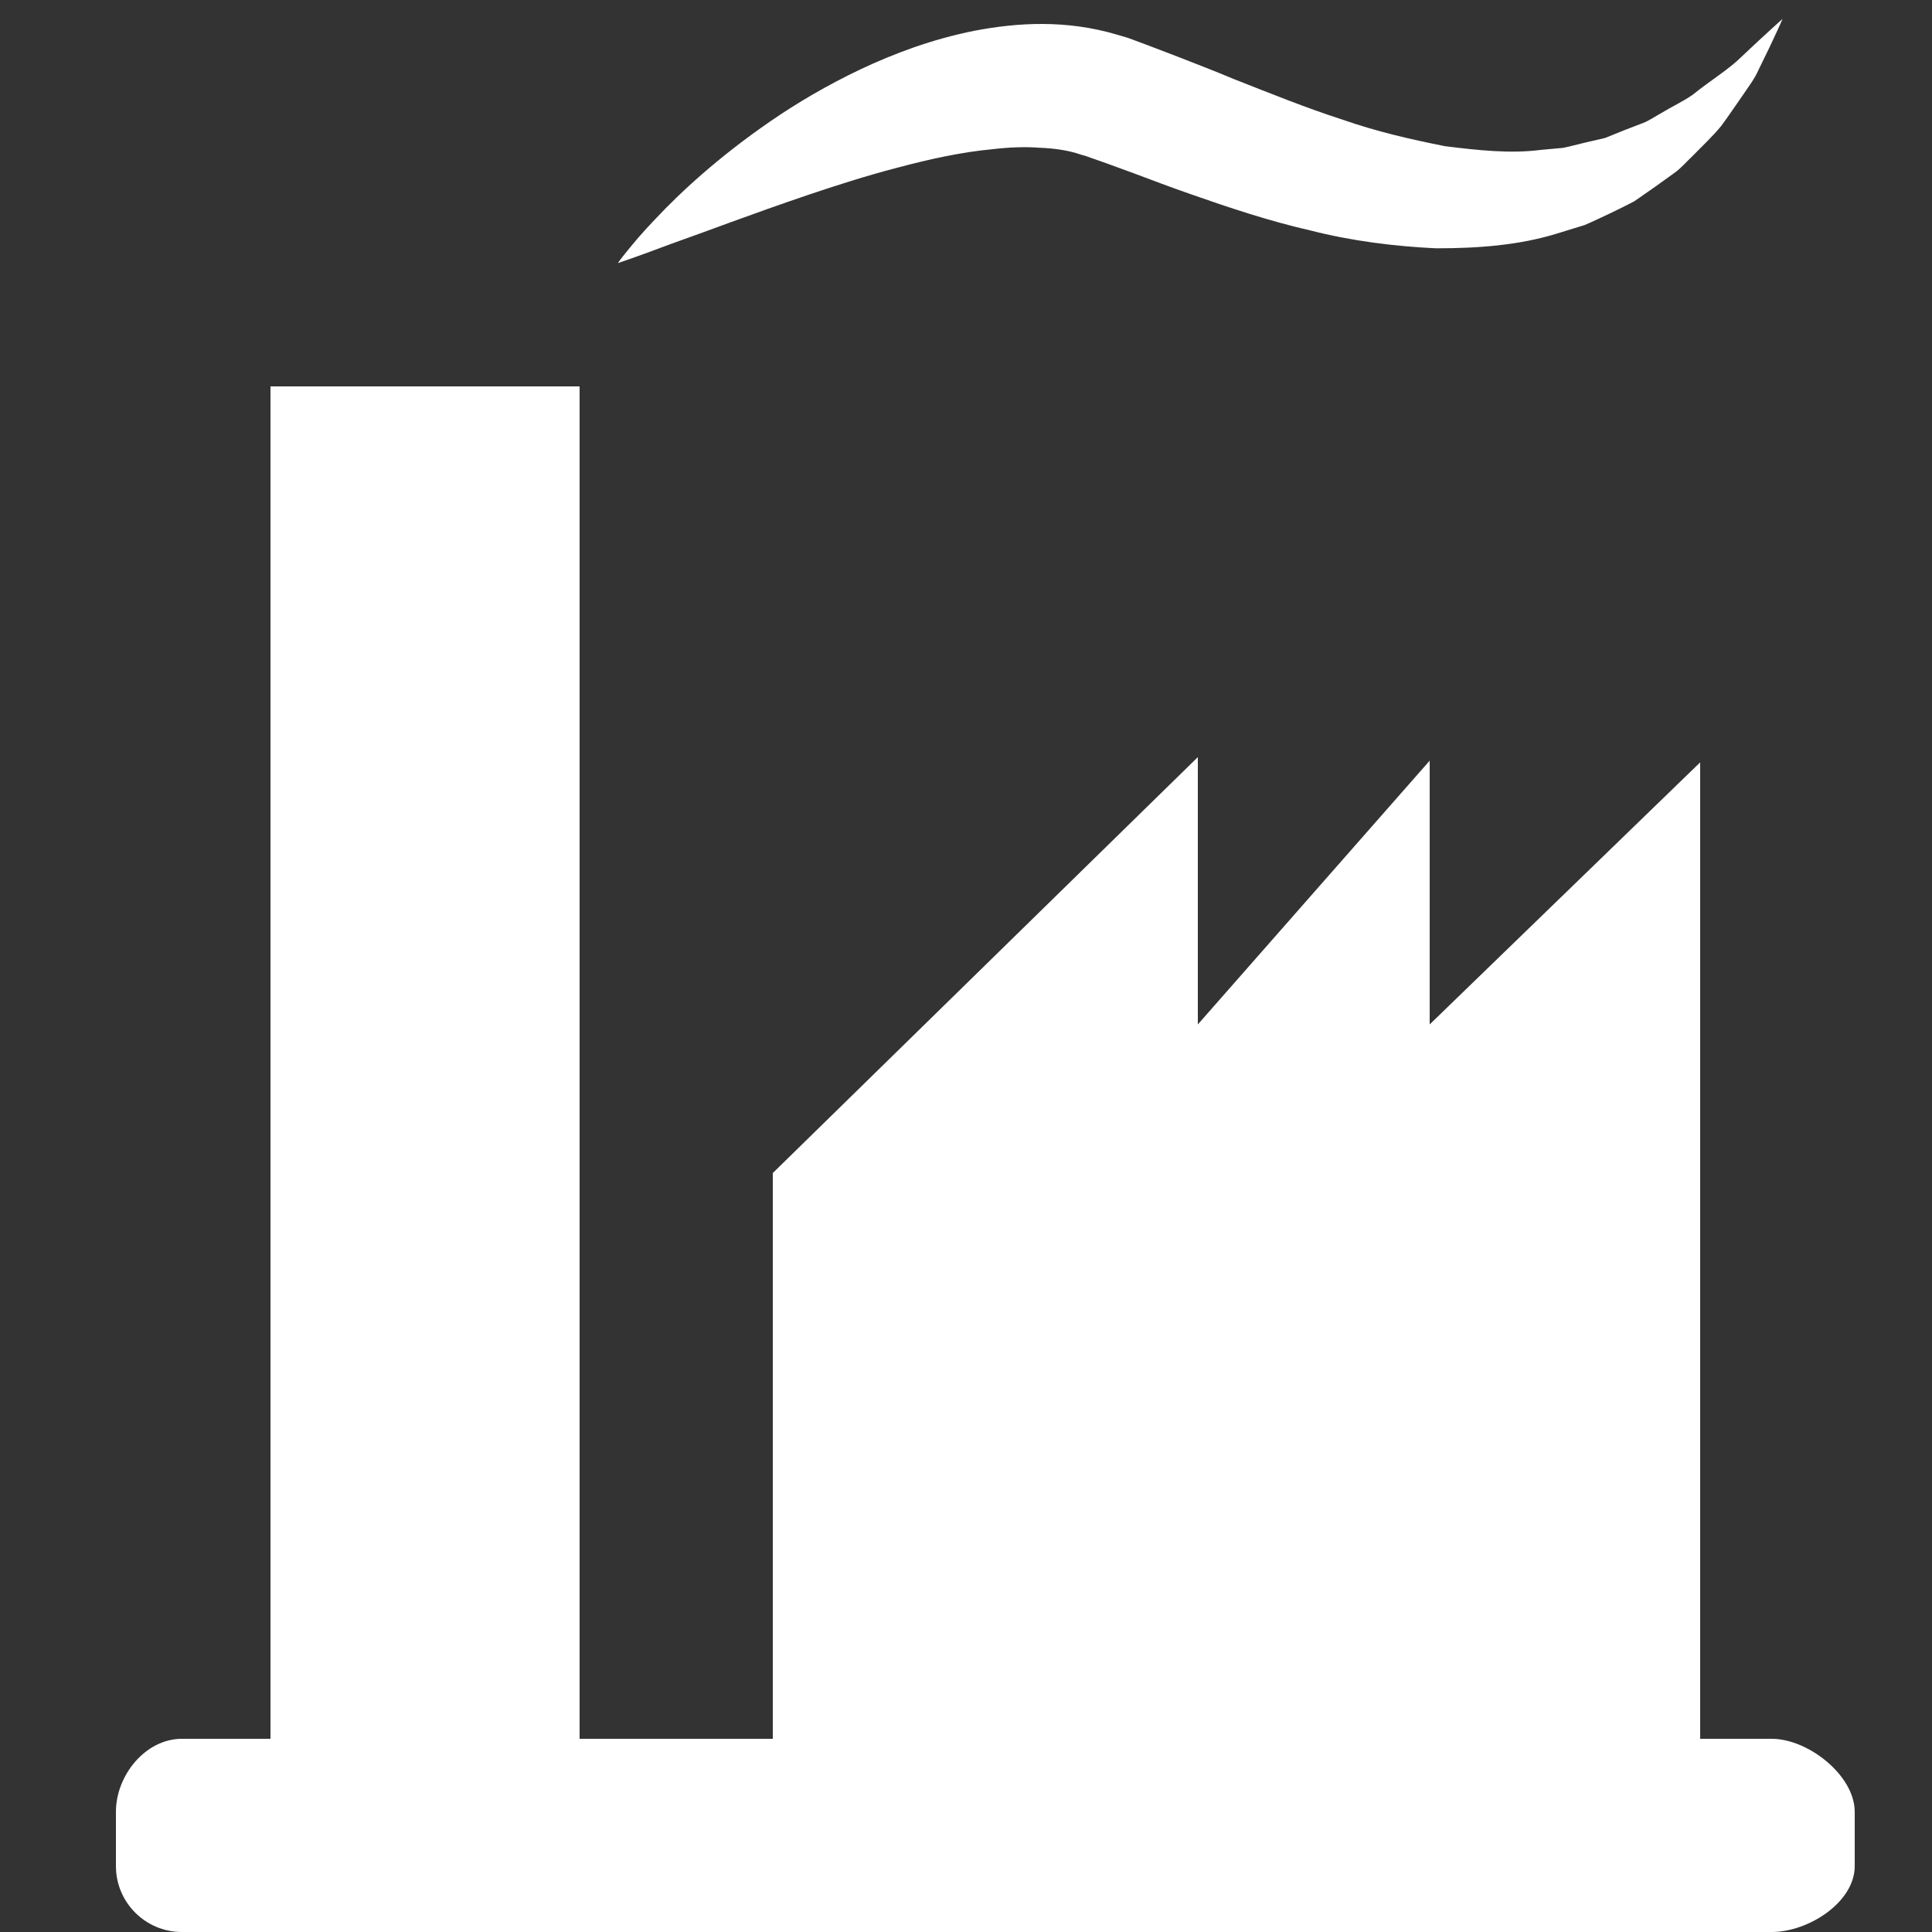 <?xml version="1.0" encoding="utf-8"?>
<!-- Generator: Adobe Illustrator 16.0.0, SVG Export Plug-In . SVG Version: 6.00 Build 0)  -->
<!DOCTYPE svg PUBLIC "-//W3C//DTD SVG 1.1//EN" "http://www.w3.org/Graphics/SVG/1.1/DTD/svg11.dtd">
<svg version="1.1" id="Layer_1" xmlns="http://www.w3.org/2000/svg" xmlns:xlink="http://www.w3.org/1999/xlink" x="0px" y="0px"
	 width="50px" height="50px" viewBox="0 0 50 50" enable-background="new 0 0 50 50" xml:space="preserve">
<rect x="0" y="0" width="50" height="50" fill="#333333" stroke="none"/>
<g>
	<path fill="#FFFFFF" d="M20.914,5.044c0.721-0.242,1.495-0.493,2.305-0.703c0.806-0.215,1.651-0.405,2.479-0.481
		c0.411-0.048,0.821-0.066,1.206-0.036c0.389,0.014,0.754,0.068,1.074,0.179c0.033,0.01,0.104,0.031,0.104,0.028l0.183,0.065
		l0.366,0.129l0.718,0.262c0.462,0.174,0.954,0.36,1.457,0.535c1.006,0.353,2.037,0.698,3.11,0.943
		c1.057,0.27,2.166,0.41,3.242,0.461c1.09,0.002,2.16-0.079,3.138-0.382c0.241-0.074,0.479-0.147,0.715-0.22
		c0.227-0.095,0.445-0.205,0.661-0.304c0.214-0.103,0.423-0.205,0.622-0.31c0.187-0.13,0.369-0.257,0.549-0.382
		c0.175-0.125,0.346-0.249,0.513-0.369c0.164-0.122,0.295-0.279,0.437-0.411c0.271-0.276,0.536-0.525,0.751-0.787
		c0.202-0.273,0.376-0.536,0.542-0.772c0.161-0.239,0.321-0.445,0.417-0.665c0.424-0.855,0.63-1.335,0.63-1.335
		s-0.411,0.362-1.066,0.983c-0.318,0.318-0.796,0.606-1.265,0.984c-0.25,0.174-0.546,0.309-0.828,0.482
		c-0.147,0.078-0.282,0.179-0.444,0.242c-0.16,0.062-0.324,0.125-0.491,0.189c-0.162,0.066-0.328,0.133-0.497,0.201
		c-0.178,0.041-0.358,0.083-0.542,0.126c-0.183,0.042-0.362,0.094-0.548,0.131c-0.192,0.018-0.388,0.036-0.584,0.053
		c-0.774,0.101-1.617,0.01-2.475-0.097c-0.867-0.173-1.758-0.374-2.672-0.694c-0.91-0.294-1.84-0.669-2.789-1.043
		c-0.473-0.198-0.955-0.385-1.464-0.583l-0.738-0.282l-0.362-0.135l-0.181-0.067l-0.269-0.079c-1.327-0.397-2.595-0.314-3.694-0.105
		c-1.108,0.22-2.081,0.589-2.954,0.999c-0.872,0.415-1.642,0.871-2.319,1.336c-1.353,0.929-2.345,1.849-2.994,2.542
		c-0.328,0.34-0.568,0.628-0.728,0.827c-0.163,0.197-0.239,0.311-0.239,0.311s0.522-0.175,1.388-0.502
		C18.254,6,19.473,5.531,20.914,5.044z"/>
	<path fill="#FFFFFF" d="M45.853,45H44v-0.898V19.73l-7,6.782v-6.826l-6,6.826v-6.918L20,30.358V45h-5V13v-2.889V10h-1.302H7v3
		v31.102V45H4.707C3.764,45,3,45.947,3,46.89v1.404C3,49.235,3.764,50,4.707,50h41.146C46.795,50,48,49.235,48,48.294V46.89
		C48,45.947,46.795,45,45.853,45z"/>
</g>
</svg>
